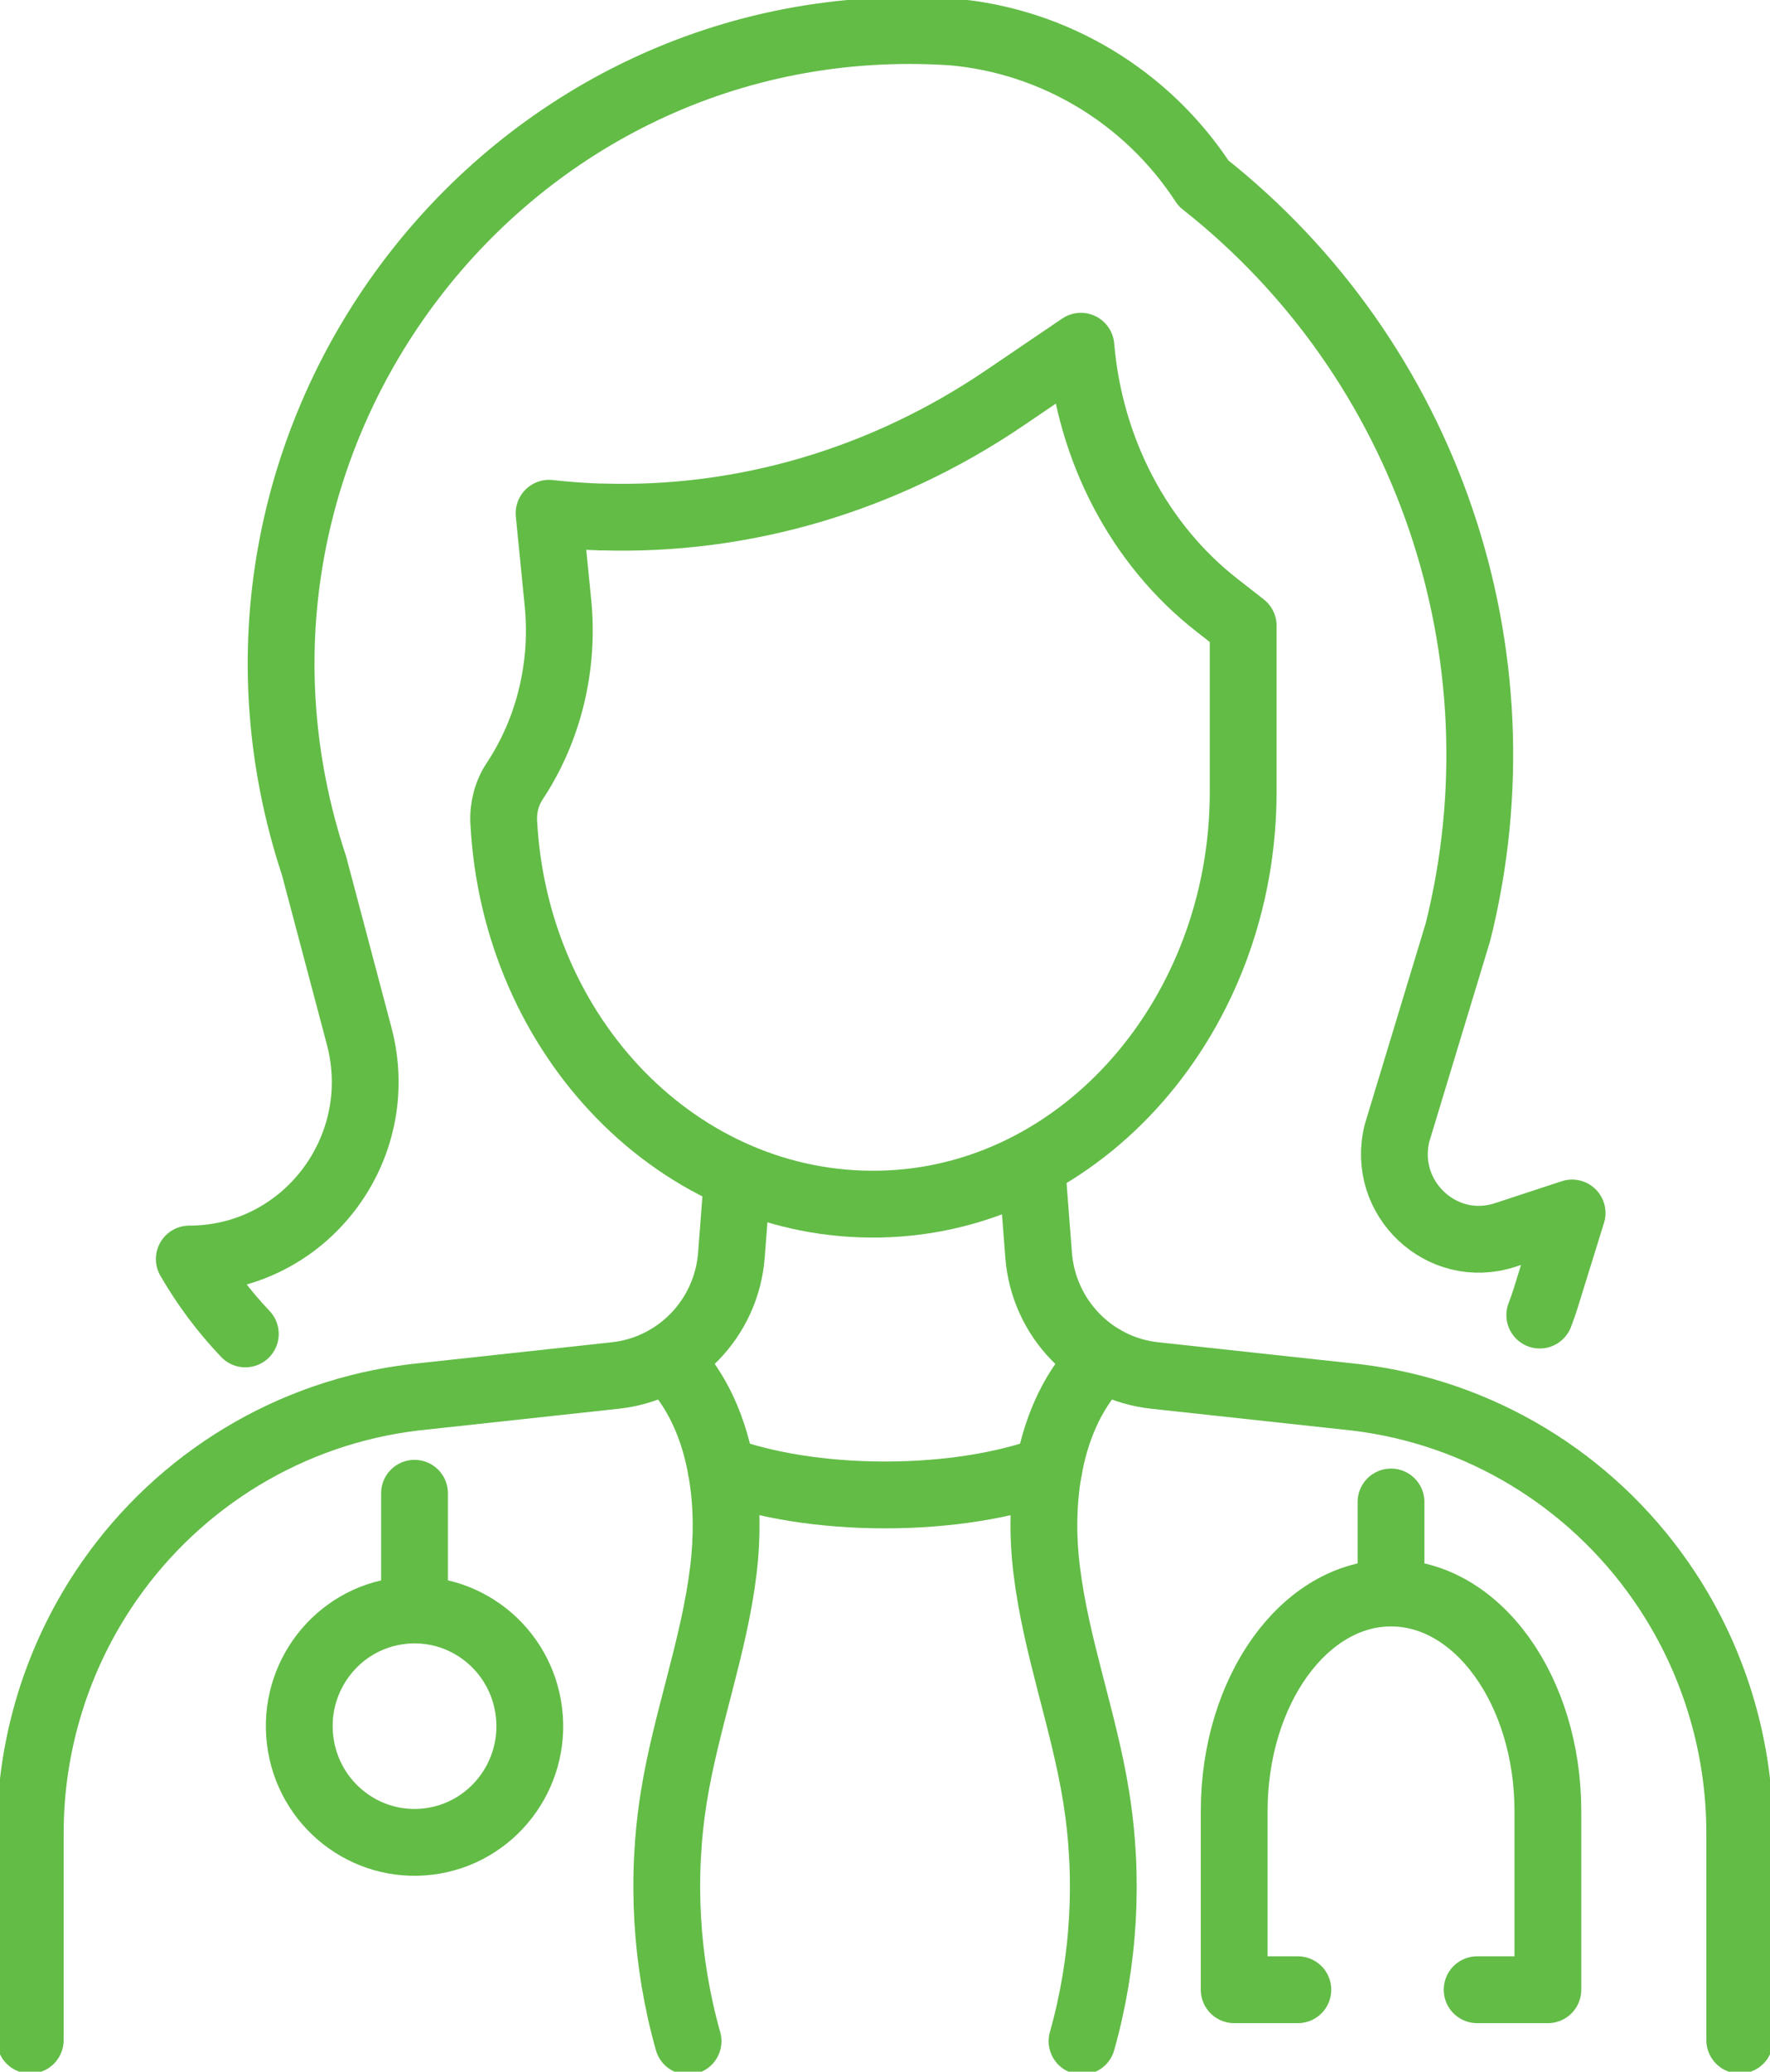 <svg width="53" height="62" viewBox="0 0 53 62" fill="none" xmlns="http://www.w3.org/2000/svg">
<g clip-path="url(#clip0_144_330)">
<path d="M7.346 39.921C6.709 39.253 6.144 38.502 5.668 37.68C9.122 37.68 11.641 34.385 10.758 31.019L9.404 25.911C5.168 13.128 15.136 0.089 28.485 0.955H28.498C31.566 1.221 34.347 2.893 36.037 5.486C42.748 10.777 45.736 19.556 43.659 27.884L41.831 33.913C41.347 35.859 43.178 37.581 45.07 36.96L47.074 36.302L46.285 38.846C46.23 39.021 46.171 39.19 46.106 39.357" stroke="#62BC46" stroke-width="2" stroke-linecap="round" stroke-linejoin="round"/>
<path d="M17.999 15.473C17.479 15.457 16.961 15.418 16.441 15.361L16.707 18.04C16.896 19.934 16.433 21.839 15.41 23.381C15.177 23.733 15.061 24.166 15.084 24.599C15.418 31.046 20.345 36.146 26.336 36.036C32.412 35.924 37.225 30.357 37.225 23.701V18.726L36.438 18.111C34.116 16.3 32.63 13.472 32.366 10.362L30.085 11.909C26.452 14.375 22.25 15.606 18.002 15.47" stroke="#62BC46" stroke-width="2" stroke-linecap="round" stroke-linejoin="round"/>
<path d="M52.094 61.056V54.862C52.094 52.172 51.274 49.545 49.744 47.338C47.613 44.265 44.281 42.256 40.589 41.818L34.572 41.165C32.705 40.962 31.245 39.449 31.1 37.562L30.939 35.478" stroke="#62BC46" stroke-width="2" stroke-linecap="round" stroke-linejoin="round"/>
<path d="M0.906 61.056V54.862C0.906 52.172 1.727 49.545 3.257 47.338C5.388 44.265 8.72 42.256 12.412 41.818L18.429 41.165C20.296 40.962 21.756 39.449 21.901 37.562L22.061 35.478" stroke="#62BC46" stroke-width="2" stroke-linecap="round" stroke-linejoin="round"/>
<path d="M21.596 43.973C22.875 44.447 24.604 44.74 26.502 44.74C28.4 44.74 30.124 44.447 31.405 43.973" stroke="#62BC46" stroke-width="2" stroke-linecap="round" stroke-linejoin="round"/>
<path d="M20.603 61.087C19.933 58.71 19.788 56.187 20.181 53.751C20.551 51.47 21.385 49.276 21.662 46.983C21.776 46.039 21.776 45.05 21.618 44.103C21.406 42.796 20.893 41.57 19.969 40.662" stroke="#62BC46" stroke-width="2" stroke-linecap="round" stroke-linejoin="round"/>
<path d="M32.4 61.087C33.07 58.71 33.215 56.187 32.819 53.751C32.451 51.47 31.618 49.276 31.341 46.983C31.214 45.947 31.224 44.854 31.431 43.826C31.669 42.624 32.174 41.507 33.034 40.662" stroke="#62BC46" stroke-width="2" stroke-linecap="round" stroke-linejoin="round"/>
<path d="M12.412 44.69V47.891" stroke="#62BC46" stroke-width="2" stroke-linecap="round" stroke-linejoin="round"/>
<path d="M12.834 55.112C14.726 54.877 16.071 53.141 15.838 51.235C15.605 49.329 13.883 47.974 11.991 48.209C10.099 48.443 8.754 50.179 8.987 52.085C9.22 53.991 10.943 55.346 12.834 55.112Z" stroke="#62BC46" stroke-width="2" stroke-linecap="round" stroke-linejoin="round"/>
<path d="M41.652 44.951V47.518" stroke="#62BC46" stroke-width="2" stroke-linecap="round" stroke-linejoin="round"/>
<path d="M44.231 59.548H46.349V54.205C46.349 50.599 44.247 47.675 41.653 47.675C39.058 47.675 36.956 50.596 36.956 54.205V59.548H38.862" stroke="#62BC46" stroke-width="2" stroke-linecap="round" stroke-linejoin="round"/>
</g>
<defs>
<clipPath id="clip0_144_330">
<rect width="53" height="62" fill="white"/>
</clipPath>
</defs>
</svg>